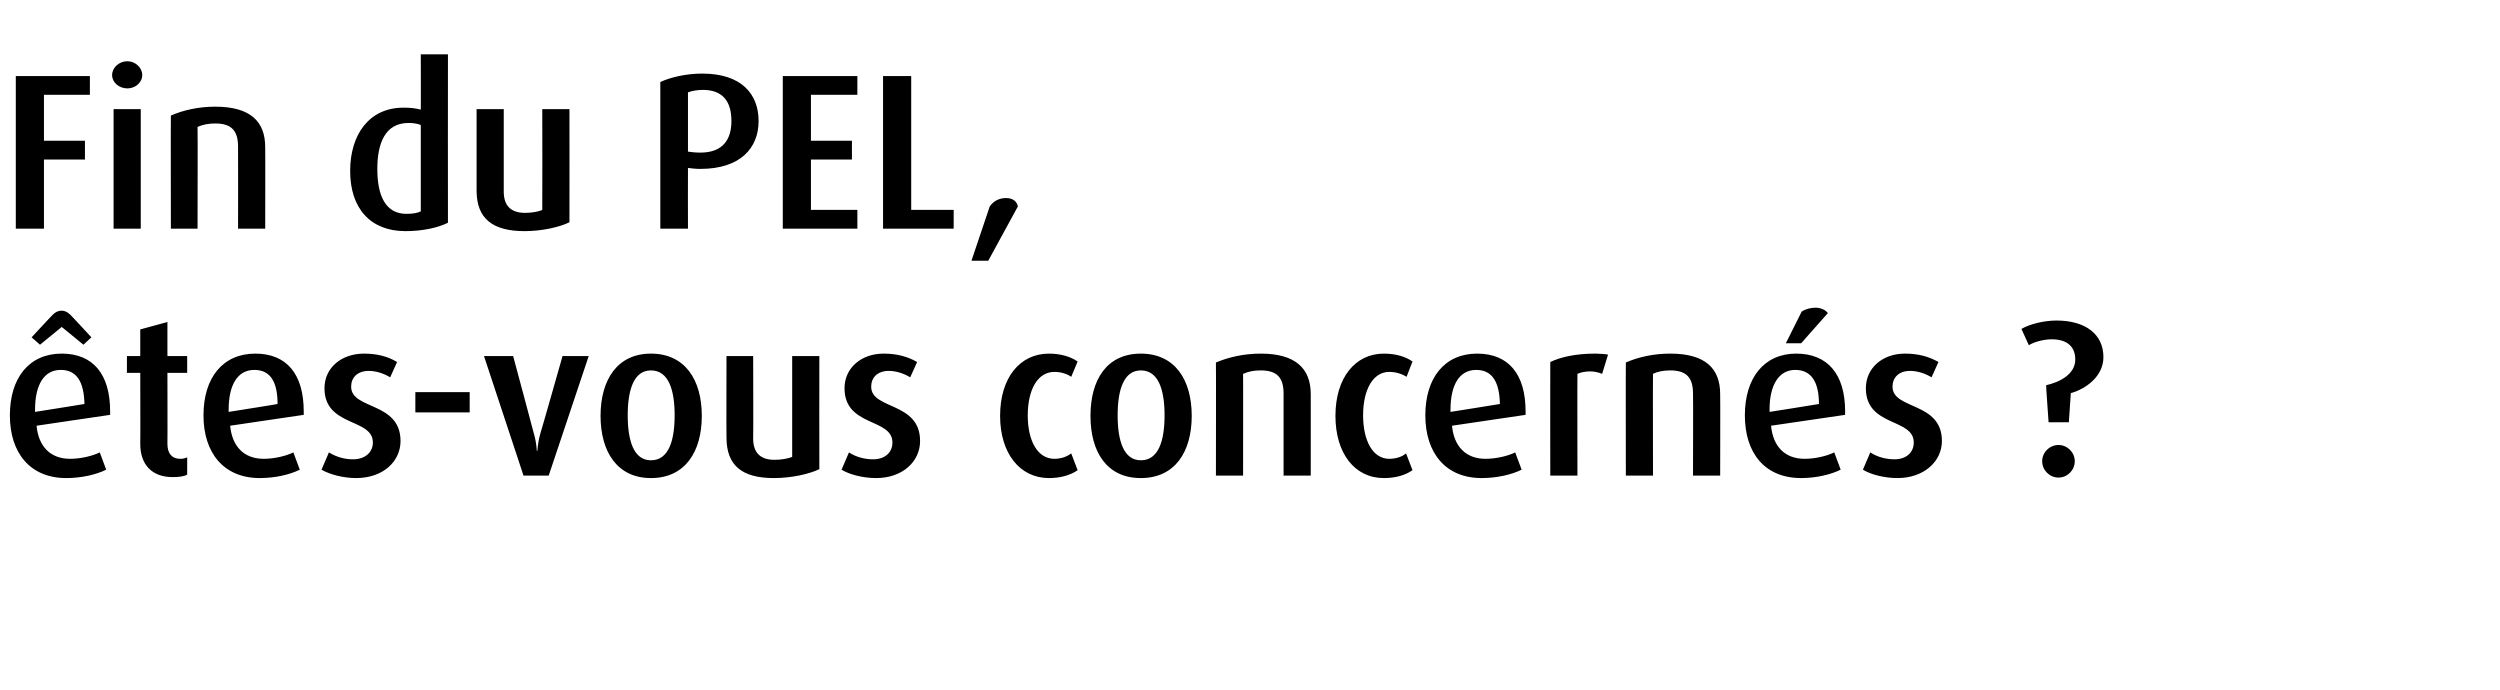 <?xml version="1.0" standalone="no"?><!DOCTYPE svg PUBLIC "-//W3C//DTD SVG 1.1//EN" "http://www.w3.org/Graphics/SVG/1.1/DTD/svg11.dtd"><svg xmlns="http://www.w3.org/2000/svg" version="1.1" width="506.2px" height="139.7px" viewBox="0 -11 506.2 139.7" style="top:-11px"><desc>Fin du PEL, tes vous concern s ?</desc><defs/><g id="Polygon37612"><path d="m7.4 75.2c.4 4.2 2.8 6.7 6.8 6.7c2.2 0 4.6-.6 6-1.3c0 0 1.3 3.5 1.3 3.5c-2 1-5 1.7-8.1 1.7c-7.3 0-11.4-5.1-11.4-12.7c0-7.6 3.9-12.5 10.5-12.5c6.3 0 9.8 4.1 9.8 11.7c.02-.03 0 .7 0 .7c0 0-14.92 2.2-14.9 2.2zm4.9-11.3c-3.5 0-5.2 3.2-5.2 8c-.04.01 0 .5 0 .5c0 0 9.95-1.57 10-1.6c-.1-4.4-1.5-6.9-4.8-6.9zm4.6-5.1l-4.4-3.6l-4.4 3.6l-1.7-1.5c0 0 4.31-4.65 4.3-4.6c.5-.5 1.1-.8 1.8-.8c.6 0 1.2.3 1.7.8c.02-.05 4.3 4.6 4.3 4.6l-1.6 1.5zm18 26.8c-4 0-6.5-2.4-6.5-6.7c.04.03 0-14.4 0-14.4l-2.7 0l0-3.4l2.7 0l0-5.4l5.5-1.5l0 6.9l4 0l0 3.4l-4 0c0 0 .03 14.43 0 14.4c0 1.9.9 3 2.6 3c.5 0 1-.1 1.4-.3c0 0 0 3.5 0 3.5c-.7.4-1.8.5-3 .5zm11.7-10.4c.4 4.2 2.8 6.7 6.8 6.7c2.2 0 4.6-.6 6-1.3c0 0 1.3 3.5 1.3 3.5c-2 1-5 1.7-8.1 1.7c-7.3 0-11.4-5.1-11.4-12.7c0-7.6 3.9-12.5 10.5-12.5c6.3 0 9.8 4.1 9.8 11.7c.01-.03 0 .7 0 .7c0 0-14.93 2.2-14.9 2.2zm4.9-11.3c-3.5 0-5.2 3.2-5.2 8c-.04.01 0 .5 0 .5c0 0 9.95-1.57 9.9-1.6c0-4.4-1.4-6.9-4.7-6.9zm20.6 21.9c-2.5 0-5.3-.7-7-1.7c0 0 1.5-3.5 1.5-3.5c1.6 1 3.3 1.4 4.9 1.4c2.4 0 4-1.4 4-3.4c0-5-9.8-3.1-9.8-11c0-4.1 3.4-7 8-7c2.7 0 4.9.6 6.7 1.7c0 0-1.4 3.1-1.4 3.1c-1.3-.8-2.9-1.3-4.3-1.3c-2.4 0-3.6 1.4-3.6 3.2c0 4.7 10 3 10 11c0 4.1-3.5 7.5-9 7.5zm12-13.3l0-4.1l11 0l0 4.1l-11 0zm27 12.8l-5.1 0l-8-24.2l5.9 0c0 0 4.23 15.72 4.2 15.7c.3 1 .5 2.1.6 3.5c0 0 .1 0 .1 0c.1-1.3.3-2.4.6-3.5c.04.02 4.5-15.7 4.5-15.7l5.3 0l-8.1 24.2zm20.7.5c-6.8 0-10.2-5.3-10.2-12.6c0-7.3 3.4-12.6 10.2-12.6c6.9 0 10.3 5.3 10.3 12.6c0 7.3-3.4 12.6-10.3 12.6zm0-21.8c-3.5 0-4.7 4-4.7 9.1c0 5.1 1.2 9.1 4.7 9.1c3.6 0 4.8-4 4.8-9.1c0-5.1-1.2-9.1-4.8-9.1zm24.9 21.8c-6.4 0-9.6-2.5-9.6-8.2c-.04-.02 0-16.5 0-16.5l5.4 0c0 0 .05 16.66 0 16.7c0 2.8 1.4 4.3 4.3 4.3c1.3 0 2.7-.2 3.6-.6c-.02-.05 0-20.4 0-20.4l5.5 0c0 0-.03 22.87 0 22.9c-2.1 1-5.7 1.8-9.2 1.8zm20.7 0c-2.6 0-5.4-.7-7-1.7c0 0 1.5-3.5 1.5-3.5c1.5 1 3.3 1.4 4.9 1.4c2.4 0 3.9-1.4 3.9-3.4c0-5-9.7-3.1-9.7-11c0-4.1 3.4-7 7.9-7c2.7 0 4.9.6 6.8 1.7c0 0-1.4 3.1-1.4 3.1c-1.3-.8-2.9-1.3-4.3-1.3c-2.4 0-3.6 1.4-3.6 3.2c0 4.7 9.9 3 9.9 11c0 4.1-3.5 7.5-8.9 7.5zm35 0c-5.9 0-9.9-5-9.9-12.6c0-7.7 4-12.6 9.9-12.6c2.3 0 4.4.6 5.8 1.6c0 0-1.3 3.1-1.3 3.1c-.8-.6-2.1-1-3.4-1c-3.4 0-5.4 3.6-5.4 8.8c0 5.2 2 8.8 5.4 8.8c1.3 0 2.5-.4 3.4-1.1c0 0 1.3 3.4 1.3 3.4c-1.4 1-3.5 1.6-5.8 1.6zm18.6 0c-6.9 0-10.2-5.3-10.2-12.6c0-7.3 3.3-12.6 10.2-12.6c6.9 0 10.3 5.3 10.3 12.6c0 7.3-3.4 12.6-10.3 12.6zm0-21.8c-3.5 0-4.7 4-4.7 9.1c0 5.1 1.2 9.1 4.7 9.1c3.6 0 4.8-4 4.8-9.1c0-5.1-1.2-9.1-4.8-9.1zm28.9 21.3c0 0 .02-16.58 0-16.6c0-3.1-1.2-4.7-4.6-4.7c-1.4 0-2.5.2-3.6.7c.03-.03 0 20.6 0 20.6l-5.5 0c0 0 .04-22.93 0-22.9c2.6-1.1 5.7-1.8 9.1-1.8c7 0 10.1 3 10.1 8.2c.01-.04 0 16.5 0 16.5l-5.5 0zm20.3.5c-5.9 0-9.8-5-9.8-12.6c0-7.7 4-12.6 9.8-12.6c2.4 0 4.4.6 5.8 1.6c0 0-1.2 3.1-1.2 3.1c-.9-.6-2.2-1-3.5-1c-3.3 0-5.3 3.6-5.3 8.8c0 5.2 2 8.8 5.3 8.8c1.3 0 2.6-.4 3.4-1.1c0 0 1.3 3.4 1.3 3.4c-1.4 1-3.4 1.6-5.8 1.6zm13.8-10.6c.4 4.2 2.8 6.7 6.8 6.7c2.2 0 4.6-.6 6-1.3c0 0 1.3 3.5 1.3 3.5c-2 1-5 1.7-8.1 1.7c-7.3 0-11.4-5.1-11.4-12.7c0-7.6 3.9-12.5 10.5-12.5c6.3 0 9.8 4.1 9.8 11.7c.02-.03 0 .7 0 .7c0 0-14.92 2.2-14.9 2.2zm4.9-11.3c-3.5 0-5.2 3.2-5.2 8c-.03.01 0 .5 0 .5c0 0 9.96-1.57 10-1.6c-.1-4.4-1.5-6.9-4.8-6.9zm25.5.8c-.7-.3-1.6-.5-2.4-.5c-1 0-2 .2-2.6.5c-.04-.03 0 20.6 0 20.6l-5.5 0c0 0-.03-22.97 0-23c2.1-1 5.1-1.7 9.1-1.7c.9 0 2.1.1 2.6.2c0 0-1.2 3.9-1.2 3.9zm18.4 20.6c0 0 .05-16.58 0-16.6c0-3.1-1.2-4.7-4.6-4.7c-1.3 0-2.5.2-3.5.7c-.04-.03 0 20.6 0 20.6l-5.5 0c0 0-.03-22.93 0-22.9c2.5-1.1 5.6-1.8 9-1.8c7.1 0 10.1 3 10.1 8.2c.04-.04 0 16.5 0 16.5l-5.5 0zm15.8-10.1c.4 4.2 2.8 6.7 6.8 6.7c2.2 0 4.6-.6 6-1.3c0 0 1.3 3.5 1.3 3.5c-2 1-5 1.7-8 1.7c-7.4 0-11.4-5.1-11.4-12.7c0-7.6 3.9-12.5 10.4-12.5c6.3 0 9.9 4.1 9.9 11.7c-.02-.03 0 .7 0 .7c0 0-14.96 2.2-15 2.2zm4.9-11.3c-3.4 0-5.2 3.2-5.2 8c.03.01 0 .5 0 .5c0 0 10.02-1.57 10-1.6c0-4.4-1.5-6.9-4.8-6.9zm1.2-5.4l-3.1 0c0 0 3.21-6.39 3.2-6.4c.7-.5 1.8-.8 2.8-.8c1 0 2 .4 2.5 1.1c.02-.02-5.4 6.1-5.4 6.1zm19.5 27.3c-2.6 0-5.4-.7-7-1.7c0 0 1.5-3.5 1.5-3.5c1.5 1 3.3 1.4 4.9 1.4c2.4 0 3.9-1.4 3.9-3.4c0-5-9.7-3.1-9.7-11c0-4.1 3.4-7 7.9-7c2.7 0 4.9.6 6.8 1.7c0 0-1.4 3.1-1.4 3.1c-1.3-.8-2.9-1.3-4.3-1.3c-2.4 0-3.6 1.4-3.6 3.2c0 4.7 10 3 10 11c0 4.1-3.6 7.5-9 7.5zm35.1-17.2c0 .03-.4 5.9-.4 5.9l-4.1 0c0 0-.54-7.49-.5-7.5c2.7-.6 5.9-2.2 5.9-5.2c0-2.4-1.4-4.1-4.8-4.1c-1.5 0-3.5.5-4.6 1.2c0 0-1.5-3.3-1.5-3.3c1.7-1 4.6-1.7 7.1-1.7c5.9 0 9.5 2.8 9.5 7.4c0 4-3.7 6.5-6.6 7.3zm-2.5 17.1c-1.8 0-3.3-1.5-3.3-3.3c0-1.8 1.5-3.3 3.3-3.3c1.8 0 3.3 1.5 3.3 3.3c0 1.8-1.5 3.3-3.3 3.3z" stroke="none" fill="#000"/></g><g id="Polygon37611"><path d="m8.9 8.2l0 9.3l8.3 0l0 3.8l-8.3 0l0 14l-5.7 0l0-30.9l15 0l0 3.8l-9.3 0zm16.9-1.3c-1.7 0-3.1-1.2-3.1-2.7c0-1.5 1.4-2.8 3.1-2.8c1.6 0 3 1.3 3 2.8c0 1.5-1.4 2.7-3 2.7zm-2.8 28.4l0-24.2l5.5 0l0 24.2l-5.5 0zm25.2 0c0 0 .04-16.58 0-16.6c0-3.1-1.2-4.7-4.6-4.7c-1.3 0-2.5.2-3.6.7c.05-.03 0 20.6 0 20.6l-5.4 0c0 0-.04-22.93 0-22.9c2.5-1.1 5.6-1.8 9-1.8c7.1 0 10.1 3 10.1 8.2c.03-.04 0 16.5 0 16.5l-5.5 0zm33.9.5c-7.1 0-11.2-4.6-11.2-12.2c0-7.3 3.8-12.8 10.8-12.8c1.3 0 2.4.1 3.5.4c.03.05 0-11.2 0-11.2l5.5 0c0 0-.03 34.06 0 34.1c-2 1-5.1 1.7-8.6 1.7zm3.1-21.5c-.8-.3-1.6-.4-2.5-.4c-4.7 0-6.3 4.1-6.3 9.3c0 5.5 1.7 9.1 5.9 9.1c1.4 0 2.3-.2 2.9-.5c0 0 0-17.5 0-17.5zm21 21.5c-6.4 0-9.7-2.5-9.7-8.2c.02-.02 0-16.5 0-16.5l5.5 0c0 0 .01 16.66 0 16.7c0 2.8 1.4 4.3 4.3 4.3c1.2 0 2.7-.2 3.5-.6c.04-.05 0-20.4 0-20.4l5.5 0c0 0 .03 22.87 0 22.9c-2 1-5.6 1.8-9.1 1.8zm35.6-12.6c-.9 0-1.9-.1-2.5-.2c-.03.04 0 12.3 0 12.3l-5.6 0c0 0-.01-29.68 0-29.7c2.2-1 5.3-1.7 8.5-1.7c8 0 11.4 4.2 11.4 9.6c0 5.4-3.6 9.7-11.8 9.7zm.5-16c-1.1 0-2.2.2-3 .5c0 0 0 12 0 12c.6.1 1.6.2 2.5.2c4.7 0 6.3-2.8 6.3-6.4c0-3.9-1.7-6.3-5.8-6.3zm16.2 28.1l0-30.9l15.1 0l0 3.8l-9.4 0l0 9.3l8.3 0l0 3.8l-8.3 0l0 10.2l9.4 0l0 3.8l-15.1 0zm20.3 0l0-30.9l5.7 0l0 27.1l8.6 0l0 3.8l-14.3 0zm21.3 6.5l-3.4 0c0 0 3.68-10.98 3.7-11c.7-1 1.8-1.7 3.3-1.7c1.4 0 2.2.7 2.4 1.7c0 .02-6 11-6 11z" stroke="none" fill="#000"/></g></svg>